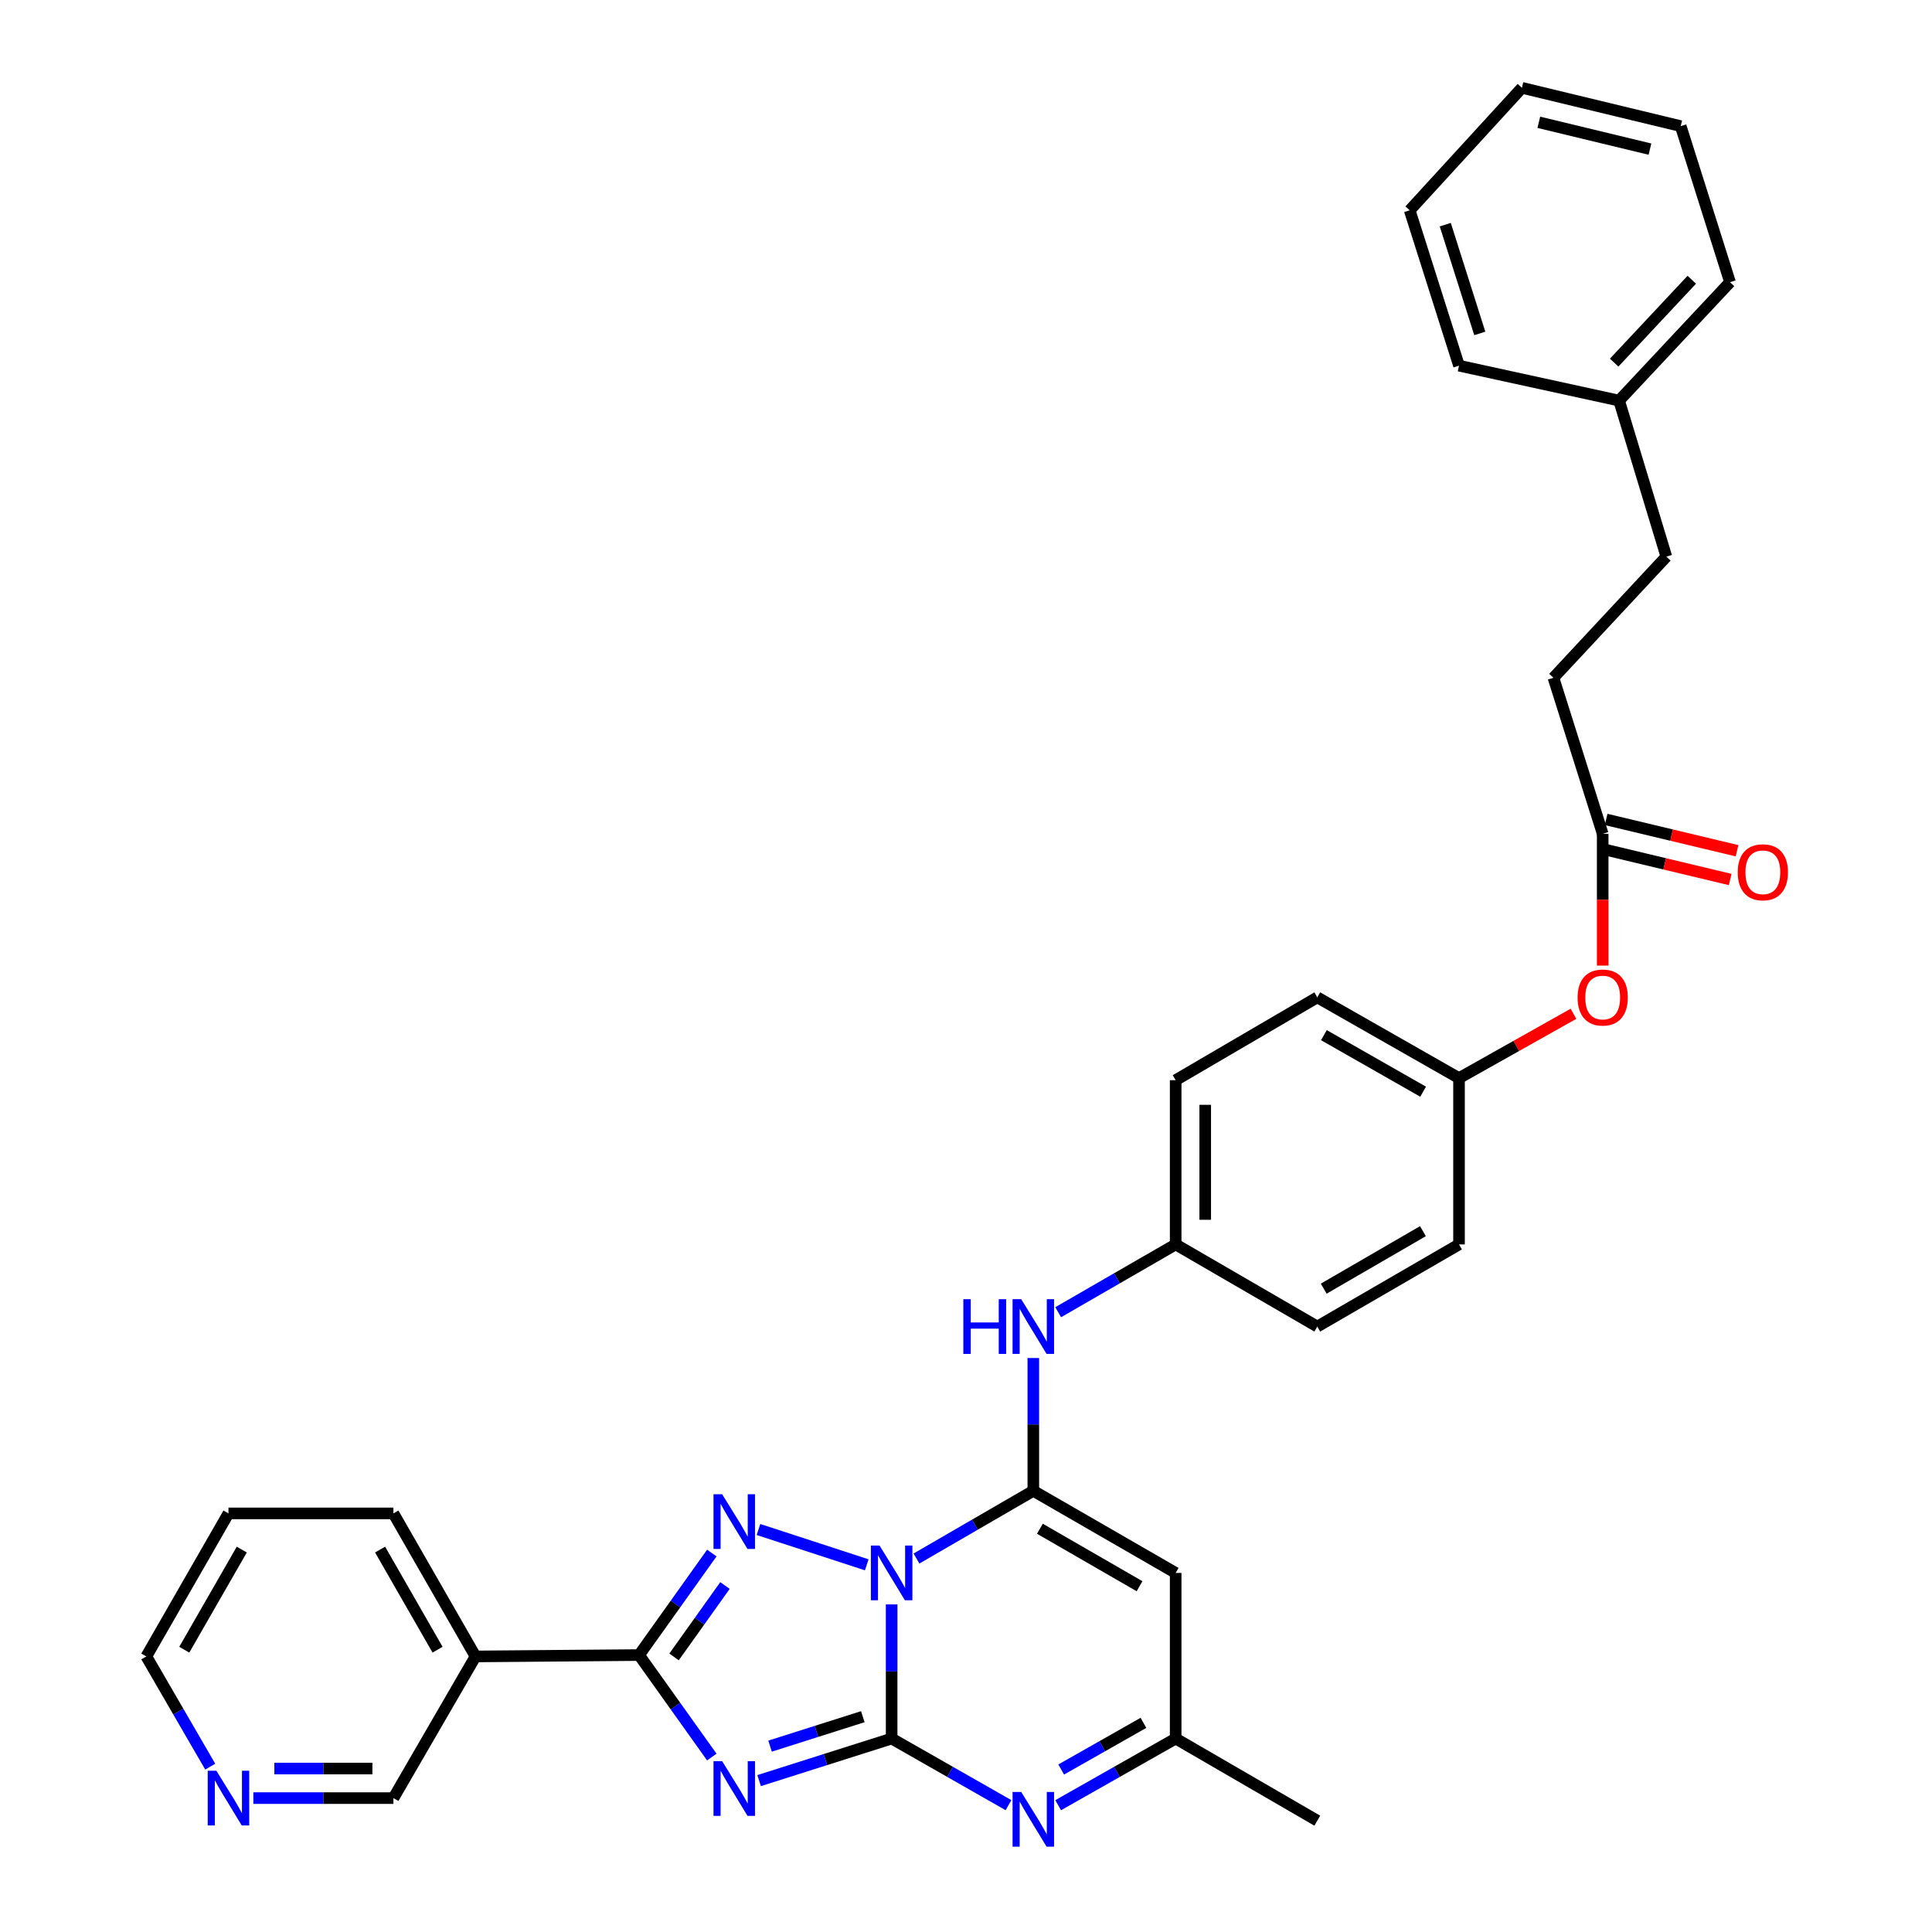 <?xml version='1.0' encoding='iso-8859-1'?>
<svg version='1.1' baseProfile='full'
              xmlns='http://www.w3.org/2000/svg'
                      xmlns:rdkit='http://www.rdkit.org/xml'
                      xmlns:xlink='http://www.w3.org/1999/xlink'
                  xml:space='preserve'
width='1000px' height='1000px' viewBox='0 0 1000 1000'>
<!-- END OF HEADER -->
<rect style='opacity:1.0;fill:#FFFFFF;stroke:none' width='1000' height='1000' x='0' y='0'> </rect>
<path class='bond-0' d='M 461.511,830.449 L 461.511,865.16' style='fill:none;fill-rule:evenodd;stroke:#0000FF;stroke-width:6px;stroke-linecap:butt;stroke-linejoin:miter;stroke-opacity:1' />
<path class='bond-0' d='M 461.511,865.16 L 461.511,899.871' style='fill:none;fill-rule:evenodd;stroke:#000000;stroke-width:6px;stroke-linecap:butt;stroke-linejoin:miter;stroke-opacity:1' />
<path class='bond-2' d='M 474.37,806.694 L 504.606,789.169' style='fill:none;fill-rule:evenodd;stroke:#0000FF;stroke-width:6px;stroke-linecap:butt;stroke-linejoin:miter;stroke-opacity:1' />
<path class='bond-2' d='M 504.606,789.169 L 534.842,771.645' style='fill:none;fill-rule:evenodd;stroke:#000000;stroke-width:6px;stroke-linecap:butt;stroke-linejoin:miter;stroke-opacity:1' />
<path class='bond-3' d='M 448.628,809.945 L 392.588,791.666' style='fill:none;fill-rule:evenodd;stroke:#0000FF;stroke-width:6px;stroke-linecap:butt;stroke-linejoin:miter;stroke-opacity:1' />
<path class='bond-1' d='M 461.511,899.871 L 427.216,910.756' style='fill:none;fill-rule:evenodd;stroke:#000000;stroke-width:6px;stroke-linecap:butt;stroke-linejoin:miter;stroke-opacity:1' />
<path class='bond-1' d='M 427.216,910.756 L 392.921,921.642' style='fill:none;fill-rule:evenodd;stroke:#0000FF;stroke-width:6px;stroke-linecap:butt;stroke-linejoin:miter;stroke-opacity:1' />
<path class='bond-1' d='M 446.593,888.553 L 422.587,896.173' style='fill:none;fill-rule:evenodd;stroke:#000000;stroke-width:6px;stroke-linecap:butt;stroke-linejoin:miter;stroke-opacity:1' />
<path class='bond-1' d='M 422.587,896.173 L 398.581,903.793' style='fill:none;fill-rule:evenodd;stroke:#0000FF;stroke-width:6px;stroke-linecap:butt;stroke-linejoin:miter;stroke-opacity:1' />
<path class='bond-5' d='M 461.511,899.871 L 491.751,917.11' style='fill:none;fill-rule:evenodd;stroke:#000000;stroke-width:6px;stroke-linecap:butt;stroke-linejoin:miter;stroke-opacity:1' />
<path class='bond-5' d='M 491.751,917.11 L 521.992,934.35' style='fill:none;fill-rule:evenodd;stroke:#0000FF;stroke-width:6px;stroke-linecap:butt;stroke-linejoin:miter;stroke-opacity:1' />
<path class='bond-33' d='M 368.434,909.448 L 349.61,883.052' style='fill:none;fill-rule:evenodd;stroke:#0000FF;stroke-width:6px;stroke-linecap:butt;stroke-linejoin:miter;stroke-opacity:1' />
<path class='bond-33' d='M 349.61,883.052 L 330.786,856.656' style='fill:none;fill-rule:evenodd;stroke:#000000;stroke-width:6px;stroke-linecap:butt;stroke-linejoin:miter;stroke-opacity:1' />
<path class='bond-6' d='M 534.842,771.645 L 608.522,814.146' style='fill:none;fill-rule:evenodd;stroke:#000000;stroke-width:6px;stroke-linecap:butt;stroke-linejoin:miter;stroke-opacity:1' />
<path class='bond-6' d='M 538.249,791.274 L 589.825,821.025' style='fill:none;fill-rule:evenodd;stroke:#000000;stroke-width:6px;stroke-linecap:butt;stroke-linejoin:miter;stroke-opacity:1' />
<path class='bond-8' d='M 534.842,771.645 L 534.842,737.278' style='fill:none;fill-rule:evenodd;stroke:#000000;stroke-width:6px;stroke-linecap:butt;stroke-linejoin:miter;stroke-opacity:1' />
<path class='bond-8' d='M 534.842,737.278 L 534.842,702.912' style='fill:none;fill-rule:evenodd;stroke:#0000FF;stroke-width:6px;stroke-linecap:butt;stroke-linejoin:miter;stroke-opacity:1' />
<path class='bond-4' d='M 368.435,803.856 L 349.611,830.256' style='fill:none;fill-rule:evenodd;stroke:#0000FF;stroke-width:6px;stroke-linecap:butt;stroke-linejoin:miter;stroke-opacity:1' />
<path class='bond-4' d='M 349.611,830.256 L 330.786,856.656' style='fill:none;fill-rule:evenodd;stroke:#000000;stroke-width:6px;stroke-linecap:butt;stroke-linejoin:miter;stroke-opacity:1' />
<path class='bond-4' d='M 375.246,820.659 L 362.068,839.139' style='fill:none;fill-rule:evenodd;stroke:#0000FF;stroke-width:6px;stroke-linecap:butt;stroke-linejoin:miter;stroke-opacity:1' />
<path class='bond-4' d='M 362.068,839.139 L 348.891,857.619' style='fill:none;fill-rule:evenodd;stroke:#000000;stroke-width:6px;stroke-linecap:butt;stroke-linejoin:miter;stroke-opacity:1' />
<path class='bond-9' d='M 330.786,856.656 L 246.124,857.37' style='fill:none;fill-rule:evenodd;stroke:#000000;stroke-width:6px;stroke-linecap:butt;stroke-linejoin:miter;stroke-opacity:1' />
<path class='bond-34' d='M 547.7,934.38 L 578.111,917.125' style='fill:none;fill-rule:evenodd;stroke:#0000FF;stroke-width:6px;stroke-linecap:butt;stroke-linejoin:miter;stroke-opacity:1' />
<path class='bond-34' d='M 578.111,917.125 L 608.522,899.871' style='fill:none;fill-rule:evenodd;stroke:#000000;stroke-width:6px;stroke-linecap:butt;stroke-linejoin:miter;stroke-opacity:1' />
<path class='bond-34' d='M 549.273,915.896 L 570.561,903.818' style='fill:none;fill-rule:evenodd;stroke:#0000FF;stroke-width:6px;stroke-linecap:butt;stroke-linejoin:miter;stroke-opacity:1' />
<path class='bond-34' d='M 570.561,903.818 L 591.848,891.74' style='fill:none;fill-rule:evenodd;stroke:#000000;stroke-width:6px;stroke-linecap:butt;stroke-linejoin:miter;stroke-opacity:1' />
<path class='bond-7' d='M 608.522,814.146 L 608.522,899.871' style='fill:none;fill-rule:evenodd;stroke:#000000;stroke-width:6px;stroke-linecap:butt;stroke-linejoin:miter;stroke-opacity:1' />
<path class='bond-25' d='M 608.522,899.871 L 681.828,942.381' style='fill:none;fill-rule:evenodd;stroke:#000000;stroke-width:6px;stroke-linecap:butt;stroke-linejoin:miter;stroke-opacity:1' />
<path class='bond-14' d='M 547.709,679.201 L 578.115,661.655' style='fill:none;fill-rule:evenodd;stroke:#0000FF;stroke-width:6px;stroke-linecap:butt;stroke-linejoin:miter;stroke-opacity:1' />
<path class='bond-14' d='M 578.115,661.655 L 608.522,644.108' style='fill:none;fill-rule:evenodd;stroke:#000000;stroke-width:6px;stroke-linecap:butt;stroke-linejoin:miter;stroke-opacity:1' />
<path class='bond-17' d='M 246.124,857.37 L 203.631,930.693' style='fill:none;fill-rule:evenodd;stroke:#000000;stroke-width:6px;stroke-linecap:butt;stroke-linejoin:miter;stroke-opacity:1' />
<path class='bond-24' d='M 246.124,857.37 L 203.631,783.333' style='fill:none;fill-rule:evenodd;stroke:#000000;stroke-width:6px;stroke-linecap:butt;stroke-linejoin:miter;stroke-opacity:1' />
<path class='bond-24' d='M 226.48,853.881 L 196.735,802.055' style='fill:none;fill-rule:evenodd;stroke:#000000;stroke-width:6px;stroke-linecap:butt;stroke-linejoin:miter;stroke-opacity:1' />
<path class='bond-10' d='M 829.553,431.585 L 829.553,465.69' style='fill:none;fill-rule:evenodd;stroke:#000000;stroke-width:6px;stroke-linecap:butt;stroke-linejoin:miter;stroke-opacity:1' />
<path class='bond-10' d='M 829.553,465.69 L 829.553,499.795' style='fill:none;fill-rule:evenodd;stroke:#FF0000;stroke-width:6px;stroke-linecap:butt;stroke-linejoin:miter;stroke-opacity:1' />
<path class='bond-13' d='M 827.774,439.026 L 861.656,447.128' style='fill:none;fill-rule:evenodd;stroke:#000000;stroke-width:6px;stroke-linecap:butt;stroke-linejoin:miter;stroke-opacity:1' />
<path class='bond-13' d='M 861.656,447.128 L 895.537,455.23' style='fill:none;fill-rule:evenodd;stroke:#FF0000;stroke-width:6px;stroke-linecap:butt;stroke-linejoin:miter;stroke-opacity:1' />
<path class='bond-13' d='M 831.332,424.145 L 865.214,432.247' style='fill:none;fill-rule:evenodd;stroke:#000000;stroke-width:6px;stroke-linecap:butt;stroke-linejoin:miter;stroke-opacity:1' />
<path class='bond-13' d='M 865.214,432.247 L 899.096,440.349' style='fill:none;fill-rule:evenodd;stroke:#FF0000;stroke-width:6px;stroke-linecap:butt;stroke-linejoin:miter;stroke-opacity:1' />
<path class='bond-16' d='M 829.553,431.585 L 804.061,350.816' style='fill:none;fill-rule:evenodd;stroke:#000000;stroke-width:6px;stroke-linecap:butt;stroke-linejoin:miter;stroke-opacity:1' />
<path class='bond-11' d='M 131.129,930.693 L 167.38,930.693' style='fill:none;fill-rule:evenodd;stroke:#0000FF;stroke-width:6px;stroke-linecap:butt;stroke-linejoin:miter;stroke-opacity:1' />
<path class='bond-11' d='M 167.38,930.693 L 203.631,930.693' style='fill:none;fill-rule:evenodd;stroke:#000000;stroke-width:6px;stroke-linecap:butt;stroke-linejoin:miter;stroke-opacity:1' />
<path class='bond-11' d='M 142.005,915.392 L 167.38,915.392' style='fill:none;fill-rule:evenodd;stroke:#0000FF;stroke-width:6px;stroke-linecap:butt;stroke-linejoin:miter;stroke-opacity:1' />
<path class='bond-11' d='M 167.38,915.392 L 192.756,915.392' style='fill:none;fill-rule:evenodd;stroke:#000000;stroke-width:6px;stroke-linecap:butt;stroke-linejoin:miter;stroke-opacity:1' />
<path class='bond-36' d='M 108.815,914.414 L 92.276,885.892' style='fill:none;fill-rule:evenodd;stroke:#0000FF;stroke-width:6px;stroke-linecap:butt;stroke-linejoin:miter;stroke-opacity:1' />
<path class='bond-36' d='M 92.276,885.892 L 75.737,857.37' style='fill:none;fill-rule:evenodd;stroke:#000000;stroke-width:6px;stroke-linecap:butt;stroke-linejoin:miter;stroke-opacity:1' />
<path class='bond-12' d='M 814.42,524.737 L 784.803,541.386' style='fill:none;fill-rule:evenodd;stroke:#FF0000;stroke-width:6px;stroke-linecap:butt;stroke-linejoin:miter;stroke-opacity:1' />
<path class='bond-12' d='M 784.803,541.386 L 755.185,558.035' style='fill:none;fill-rule:evenodd;stroke:#000000;stroke-width:6px;stroke-linecap:butt;stroke-linejoin:miter;stroke-opacity:1' />
<path class='bond-19' d='M 608.522,644.108 L 608.522,559.097' style='fill:none;fill-rule:evenodd;stroke:#000000;stroke-width:6px;stroke-linecap:butt;stroke-linejoin:miter;stroke-opacity:1' />
<path class='bond-19' d='M 623.822,631.356 L 623.822,571.849' style='fill:none;fill-rule:evenodd;stroke:#000000;stroke-width:6px;stroke-linecap:butt;stroke-linejoin:miter;stroke-opacity:1' />
<path class='bond-20' d='M 608.522,644.108 L 681.828,686.626' style='fill:none;fill-rule:evenodd;stroke:#000000;stroke-width:6px;stroke-linecap:butt;stroke-linejoin:miter;stroke-opacity:1' />
<path class='bond-15' d='M 755.185,558.035 L 755.185,644.108' style='fill:none;fill-rule:evenodd;stroke:#000000;stroke-width:6px;stroke-linecap:butt;stroke-linejoin:miter;stroke-opacity:1' />
<path class='bond-35' d='M 755.185,558.035 L 681.828,516.231' style='fill:none;fill-rule:evenodd;stroke:#000000;stroke-width:6px;stroke-linecap:butt;stroke-linejoin:miter;stroke-opacity:1' />
<path class='bond-35' d='M 736.606,565.058 L 685.256,535.795' style='fill:none;fill-rule:evenodd;stroke:#000000;stroke-width:6px;stroke-linecap:butt;stroke-linejoin:miter;stroke-opacity:1' />
<path class='bond-18' d='M 804.061,350.816 L 862.5,288.119' style='fill:none;fill-rule:evenodd;stroke:#000000;stroke-width:6px;stroke-linecap:butt;stroke-linejoin:miter;stroke-opacity:1' />
<path class='bond-23' d='M 862.5,288.119 L 838.045,207.35' style='fill:none;fill-rule:evenodd;stroke:#000000;stroke-width:6px;stroke-linecap:butt;stroke-linejoin:miter;stroke-opacity:1' />
<path class='bond-22' d='M 608.522,559.097 L 681.828,516.231' style='fill:none;fill-rule:evenodd;stroke:#000000;stroke-width:6px;stroke-linecap:butt;stroke-linejoin:miter;stroke-opacity:1' />
<path class='bond-21' d='M 681.828,686.626 L 755.185,644.108' style='fill:none;fill-rule:evenodd;stroke:#000000;stroke-width:6px;stroke-linecap:butt;stroke-linejoin:miter;stroke-opacity:1' />
<path class='bond-21' d='M 685.159,667.011 L 736.509,637.248' style='fill:none;fill-rule:evenodd;stroke:#000000;stroke-width:6px;stroke-linecap:butt;stroke-linejoin:miter;stroke-opacity:1' />
<path class='bond-27' d='M 838.045,207.35 L 895.455,146.055' style='fill:none;fill-rule:evenodd;stroke:#000000;stroke-width:6px;stroke-linecap:butt;stroke-linejoin:miter;stroke-opacity:1' />
<path class='bond-27' d='M 835.489,187.696 L 875.677,144.79' style='fill:none;fill-rule:evenodd;stroke:#000000;stroke-width:6px;stroke-linecap:butt;stroke-linejoin:miter;stroke-opacity:1' />
<path class='bond-28' d='M 838.045,207.35 L 755.185,189.27' style='fill:none;fill-rule:evenodd;stroke:#000000;stroke-width:6px;stroke-linecap:butt;stroke-linejoin:miter;stroke-opacity:1' />
<path class='bond-29' d='M 203.631,783.333 L 118.255,783.333' style='fill:none;fill-rule:evenodd;stroke:#000000;stroke-width:6px;stroke-linecap:butt;stroke-linejoin:miter;stroke-opacity:1' />
<path class='bond-26' d='M 75.737,857.37 L 118.255,783.333' style='fill:none;fill-rule:evenodd;stroke:#000000;stroke-width:6px;stroke-linecap:butt;stroke-linejoin:miter;stroke-opacity:1' />
<path class='bond-26' d='M 95.383,853.884 L 125.145,802.058' style='fill:none;fill-rule:evenodd;stroke:#000000;stroke-width:6px;stroke-linecap:butt;stroke-linejoin:miter;stroke-opacity:1' />
<path class='bond-31' d='M 895.455,146.055 L 869.929,65.286' style='fill:none;fill-rule:evenodd;stroke:#000000;stroke-width:6px;stroke-linecap:butt;stroke-linejoin:miter;stroke-opacity:1' />
<path class='bond-30' d='M 755.185,189.27 L 729.659,108.858' style='fill:none;fill-rule:evenodd;stroke:#000000;stroke-width:6px;stroke-linecap:butt;stroke-linejoin:miter;stroke-opacity:1' />
<path class='bond-30' d='M 765.939,172.579 L 748.071,116.29' style='fill:none;fill-rule:evenodd;stroke:#000000;stroke-width:6px;stroke-linecap:butt;stroke-linejoin:miter;stroke-opacity:1' />
<path class='bond-32' d='M 729.659,108.858 L 787.749,45.455' style='fill:none;fill-rule:evenodd;stroke:#000000;stroke-width:6px;stroke-linecap:butt;stroke-linejoin:miter;stroke-opacity:1' />
<path class='bond-37' d='M 869.929,65.286 L 787.749,45.455' style='fill:none;fill-rule:evenodd;stroke:#000000;stroke-width:6px;stroke-linecap:butt;stroke-linejoin:miter;stroke-opacity:1' />
<path class='bond-37' d='M 854.013,77.184 L 796.487,63.303' style='fill:none;fill-rule:evenodd;stroke:#000000;stroke-width:6px;stroke-linecap:butt;stroke-linejoin:miter;stroke-opacity:1' />
<path  class='atom-0' d='M 455.251 799.986
L 464.531 814.986
Q 465.451 816.466, 466.931 819.146
Q 468.411 821.826, 468.491 821.986
L 468.491 799.986
L 472.251 799.986
L 472.251 828.306
L 468.371 828.306
L 458.411 811.906
Q 457.251 809.986, 456.011 807.786
Q 454.811 805.586, 454.451 804.906
L 454.451 828.306
L 450.771 828.306
L 450.771 799.986
L 455.251 799.986
' fill='#0000FF'/>
<path  class='atom-2' d='M 373.785 911.569
L 383.065 926.569
Q 383.985 928.049, 385.465 930.729
Q 386.945 933.409, 387.025 933.569
L 387.025 911.569
L 390.785 911.569
L 390.785 939.889
L 386.905 939.889
L 376.945 923.489
Q 375.785 921.569, 374.545 919.369
Q 373.345 917.169, 372.985 916.489
L 372.985 939.889
L 369.305 939.889
L 369.305 911.569
L 373.785 911.569
' fill='#0000FF'/>
<path  class='atom-4' d='M 373.785 773.415
L 383.065 788.415
Q 383.985 789.895, 385.465 792.575
Q 386.945 795.255, 387.025 795.415
L 387.025 773.415
L 390.785 773.415
L 390.785 801.735
L 386.905 801.735
L 376.945 785.335
Q 375.785 783.415, 374.545 781.215
Q 373.345 779.015, 372.985 778.335
L 372.985 801.735
L 369.305 801.735
L 369.305 773.415
L 373.785 773.415
' fill='#0000FF'/>
<path  class='atom-6' d='M 528.582 927.515
L 537.862 942.515
Q 538.782 943.995, 540.262 946.675
Q 541.742 949.355, 541.822 949.515
L 541.822 927.515
L 545.582 927.515
L 545.582 955.835
L 541.702 955.835
L 531.742 939.435
Q 530.582 937.515, 529.342 935.315
Q 528.142 933.115, 527.782 932.435
L 527.782 955.835
L 524.102 955.835
L 524.102 927.515
L 528.582 927.515
' fill='#0000FF'/>
<path  class='atom-9' d='M 498.622 672.466
L 502.462 672.466
L 502.462 684.506
L 516.942 684.506
L 516.942 672.466
L 520.782 672.466
L 520.782 700.786
L 516.942 700.786
L 516.942 687.706
L 502.462 687.706
L 502.462 700.786
L 498.622 700.786
L 498.622 672.466
' fill='#0000FF'/>
<path  class='atom-9' d='M 528.582 672.466
L 537.862 687.466
Q 538.782 688.946, 540.262 691.626
Q 541.742 694.306, 541.822 694.466
L 541.822 672.466
L 545.582 672.466
L 545.582 700.786
L 541.702 700.786
L 531.742 684.386
Q 530.582 682.466, 529.342 680.266
Q 528.142 678.066, 527.782 677.386
L 527.782 700.786
L 524.102 700.786
L 524.102 672.466
L 528.582 672.466
' fill='#0000FF'/>
<path  class='atom-12' d='M 111.995 916.533
L 121.275 931.533
Q 122.195 933.013, 123.675 935.693
Q 125.155 938.373, 125.235 938.533
L 125.235 916.533
L 128.995 916.533
L 128.995 944.853
L 125.115 944.853
L 115.155 928.453
Q 113.995 926.533, 112.755 924.333
Q 111.555 922.133, 111.195 921.453
L 111.195 944.853
L 107.515 944.853
L 107.515 916.533
L 111.995 916.533
' fill='#0000FF'/>
<path  class='atom-13' d='M 816.553 516.311
Q 816.553 509.511, 819.913 505.711
Q 823.273 501.911, 829.553 501.911
Q 835.833 501.911, 839.193 505.711
Q 842.553 509.511, 842.553 516.311
Q 842.553 523.191, 839.153 527.111
Q 835.753 530.991, 829.553 530.991
Q 823.313 530.991, 819.913 527.111
Q 816.553 523.231, 816.553 516.311
M 829.553 527.791
Q 833.873 527.791, 836.193 524.911
Q 838.553 521.991, 838.553 516.311
Q 838.553 510.751, 836.193 507.951
Q 833.873 505.111, 829.553 505.111
Q 825.233 505.111, 822.873 507.911
Q 820.553 510.711, 820.553 516.311
Q 820.553 522.031, 822.873 524.911
Q 825.233 527.791, 829.553 527.791
' fill='#FF0000'/>
<path  class='atom-14' d='M 899.447 451.488
Q 899.447 444.688, 902.807 440.888
Q 906.167 437.088, 912.447 437.088
Q 918.727 437.088, 922.087 440.888
Q 925.447 444.688, 925.447 451.488
Q 925.447 458.368, 922.047 462.288
Q 918.647 466.168, 912.447 466.168
Q 906.207 466.168, 902.807 462.288
Q 899.447 458.408, 899.447 451.488
M 912.447 462.968
Q 916.767 462.968, 919.087 460.088
Q 921.447 457.168, 921.447 451.488
Q 921.447 445.928, 919.087 443.128
Q 916.767 440.288, 912.447 440.288
Q 908.127 440.288, 905.767 443.088
Q 903.447 445.888, 903.447 451.488
Q 903.447 457.208, 905.767 460.088
Q 908.127 462.968, 912.447 462.968
' fill='#FF0000'/>
</svg>
